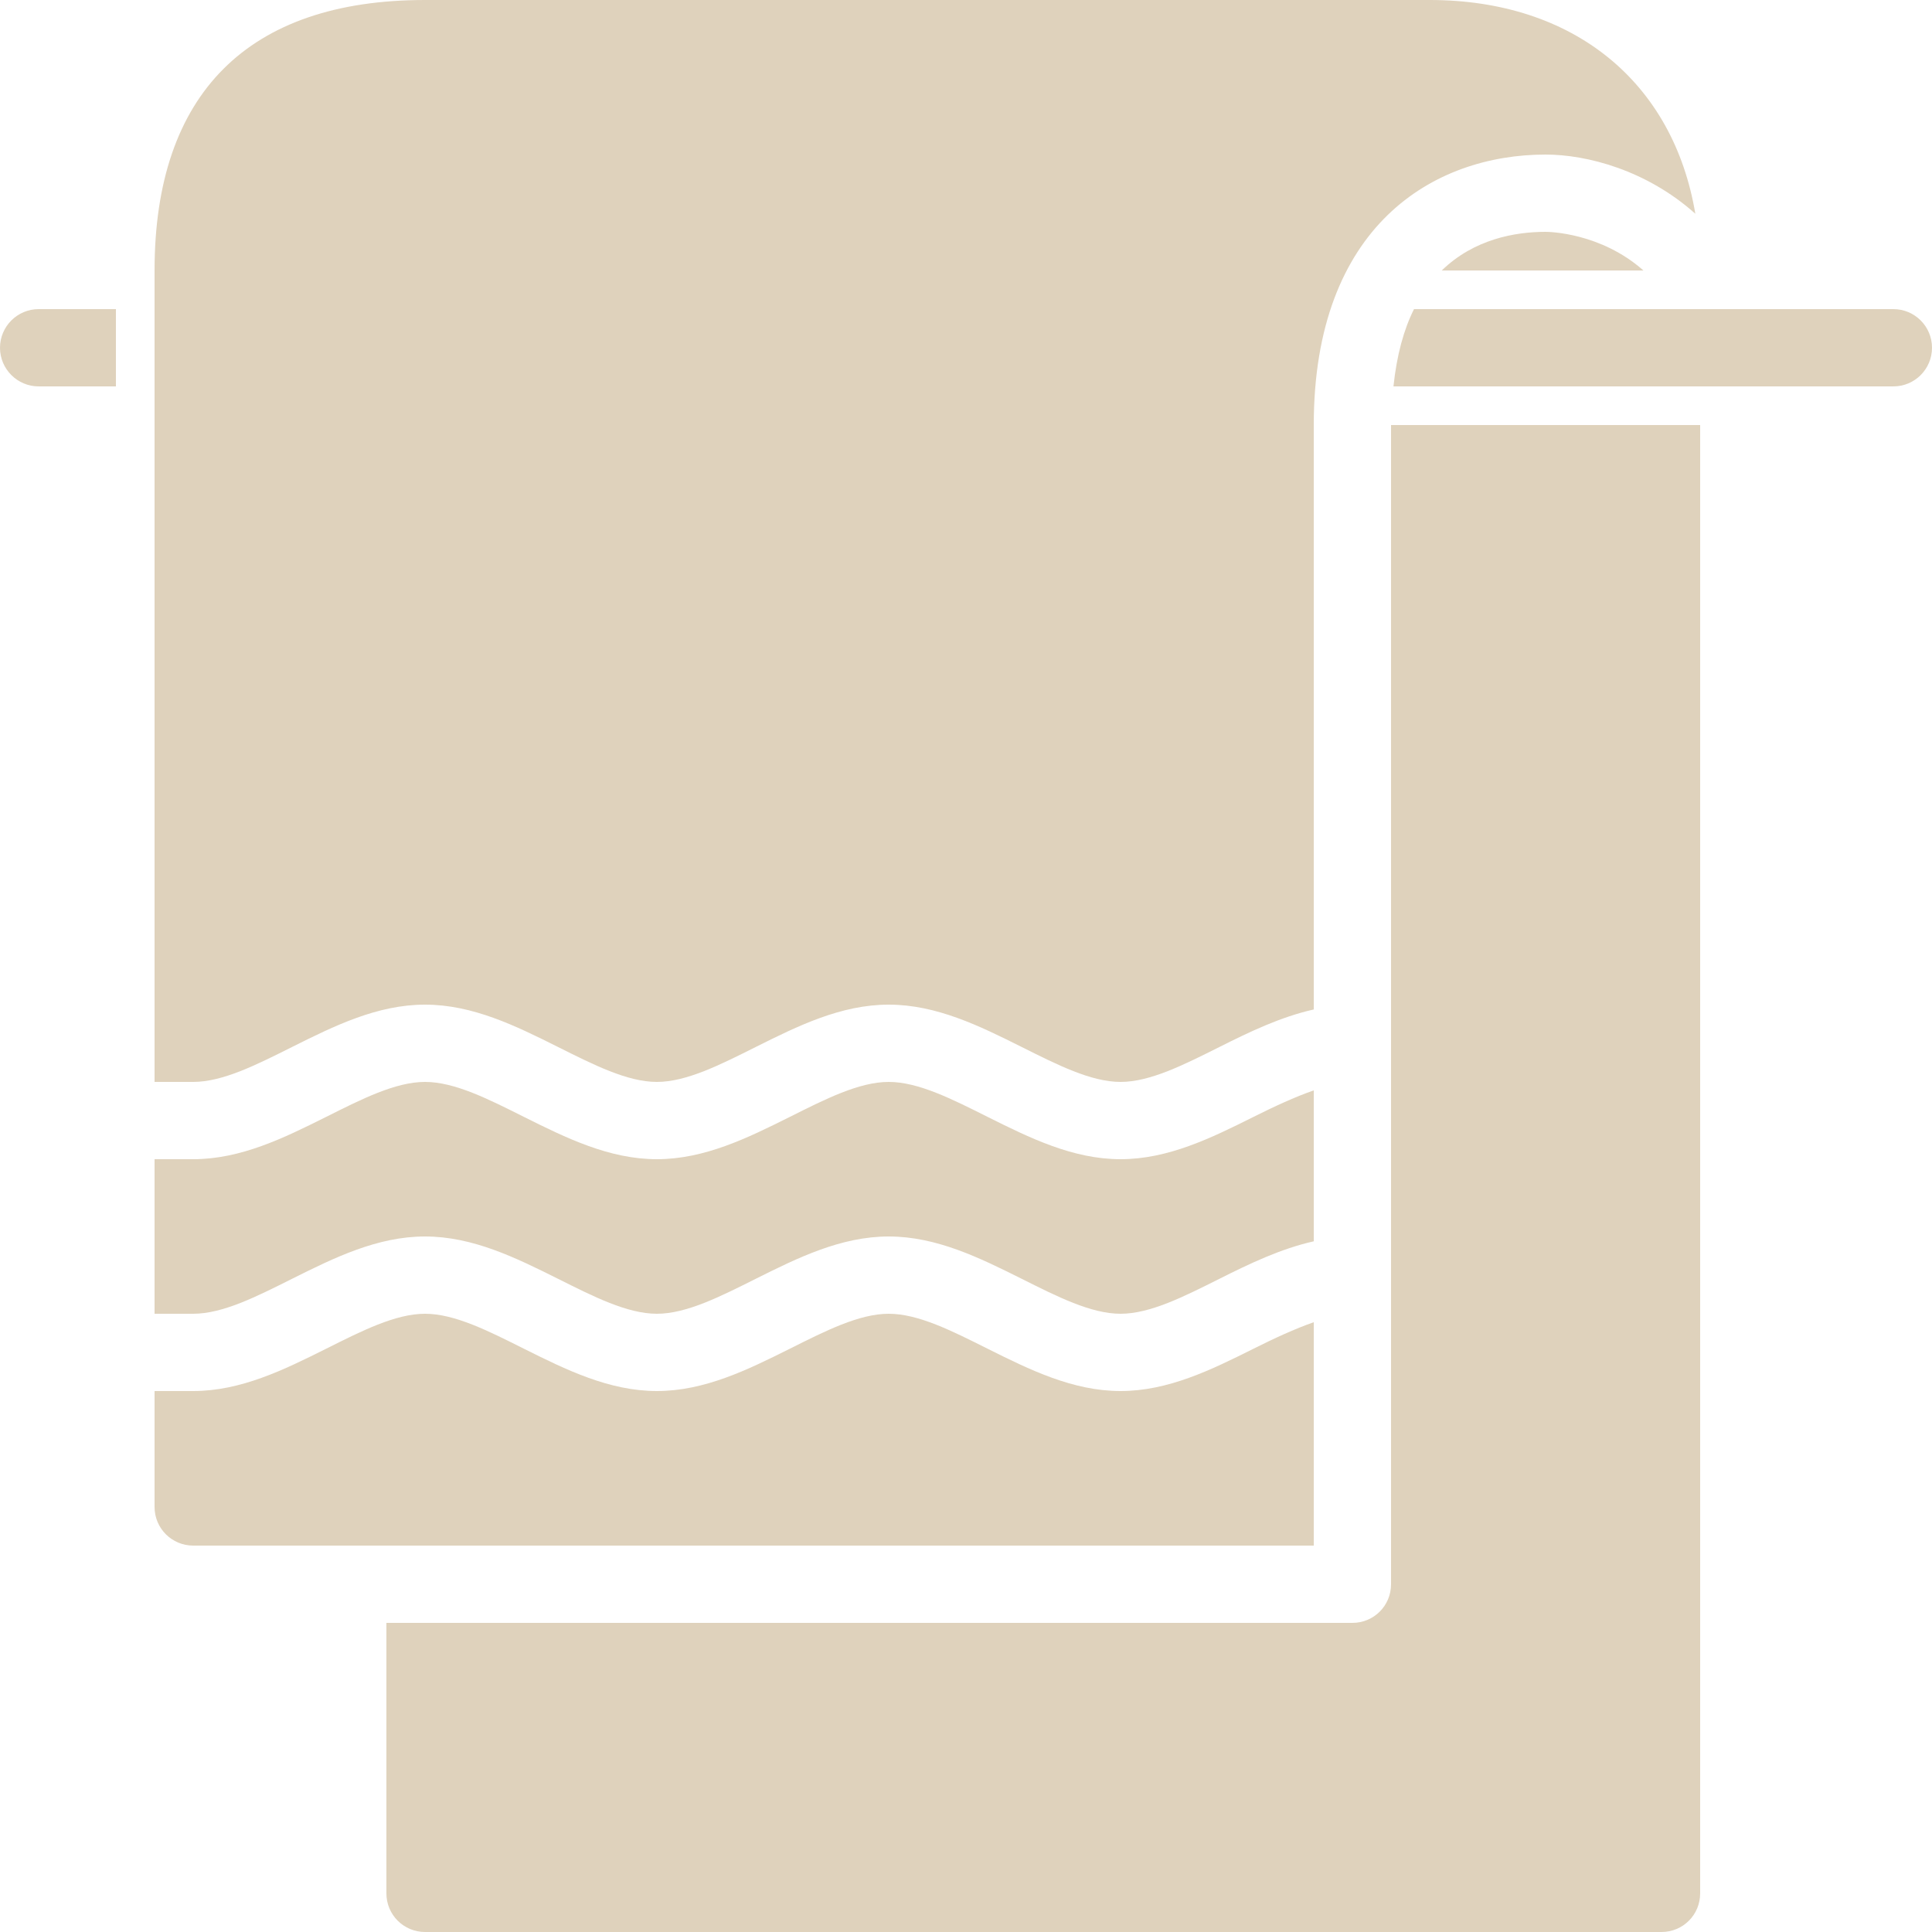 <svg width="60" height="60" viewBox="0 0 60 60" fill="none" xmlns="http://www.w3.org/2000/svg">
<g clip-path="url(#clip0_1131_5548)">
<path fill="#dfd2bc" d="M13.2 0C7.706 0 4.8 2.906 4.8 8.4V33.6H6C6.919 33.6 7.969 33.066 9.075 32.513C10.378 31.861 11.719 31.2 13.2 31.2C14.681 31.2 16.022 31.861 17.325 32.513C18.431 33.066 19.481 33.6 20.4 33.6C21.319 33.6 22.369 33.066 23.475 32.513C24.778 31.861 26.119 31.2 27.6 31.2C29.081 31.2 30.422 31.861 31.725 32.513C32.831 33.066 33.881 33.6 34.8 33.6C35.719 33.6 36.769 33.066 37.875 32.513C38.817 32.039 39.778 31.58 40.8 31.35V13.2C40.8 7.008 44.522 4.8 48 4.8C49.28 4.8 51.136 5.283 52.65 6.638C51.966 2.559 48.881 0 44.4 0H13.2ZM48 7.2C47.053 7.2 45.778 7.425 44.775 8.4H51.038C49.716 7.228 48.112 7.2 48 7.2ZM1.2 9.6C0.539 9.6 0 10.139 0 10.8C0 11.461 0.539 12 1.2 12H3.6V9.6H1.2ZM43.913 9.6C43.598 10.228 43.378 11.02 43.275 12H58.8C59.466 12 60 11.461 60 10.8C60 10.139 59.466 9.6 58.8 9.6H43.913ZM43.2 13.2V49.2C43.2 49.866 42.666 50.4 42 50.4H12V58.8C12 59.466 12.539 60 13.2 60H51.6C52.266 60 52.8 59.466 52.8 58.8V13.2H43.2ZM13.2 33.6C12.281 33.6 11.231 34.134 10.125 34.688C8.822 35.339 7.481 36 6 36H4.8V40.8H6C6.919 40.8 7.969 40.266 9.075 39.712C10.378 39.061 11.719 38.4 13.2 38.4C14.681 38.4 16.022 39.061 17.325 39.712C18.431 40.266 19.481 40.8 20.4 40.8C21.319 40.8 22.369 40.266 23.475 39.712C24.778 39.061 26.119 38.4 27.6 38.4C29.081 38.4 30.422 39.061 31.725 39.712C32.831 40.266 33.881 40.8 34.8 40.8C35.719 40.8 36.769 40.266 37.875 39.712C38.817 39.239 39.778 38.78 40.8 38.55V33.862C40.209 34.069 39.572 34.364 38.925 34.688C37.622 35.339 36.281 36 34.8 36C33.319 36 31.978 35.339 30.675 34.688C29.569 34.134 28.519 33.6 27.6 33.6C26.681 33.6 25.631 34.134 24.525 34.688C23.222 35.339 21.881 36 20.4 36C18.919 36 17.578 35.339 16.275 34.688C15.169 34.134 14.119 33.6 13.2 33.6ZM13.2 40.8C12.281 40.8 11.231 41.334 10.125 41.888C8.822 42.539 7.481 43.2 6 43.2H4.8V46.8C4.8 47.466 5.339 48 6 48H40.8V41.062C40.209 41.269 39.572 41.564 38.925 41.888C37.622 42.539 36.281 43.2 34.8 43.2C33.319 43.2 31.978 42.539 30.675 41.888C29.569 41.334 28.519 40.8 27.6 40.8C26.681 40.8 25.631 41.334 24.525 41.888C23.222 42.539 21.881 43.2 20.4 43.2C18.919 43.2 17.578 42.539 16.275 41.888C15.169 41.334 14.119 40.8 13.2 40.8Z"/>
</g>
<defs>
<clipPath id="clip0_1131_5548">
<rect width="60" height="60" fill="white"/>
</clipPath>
</defs>
</svg>
